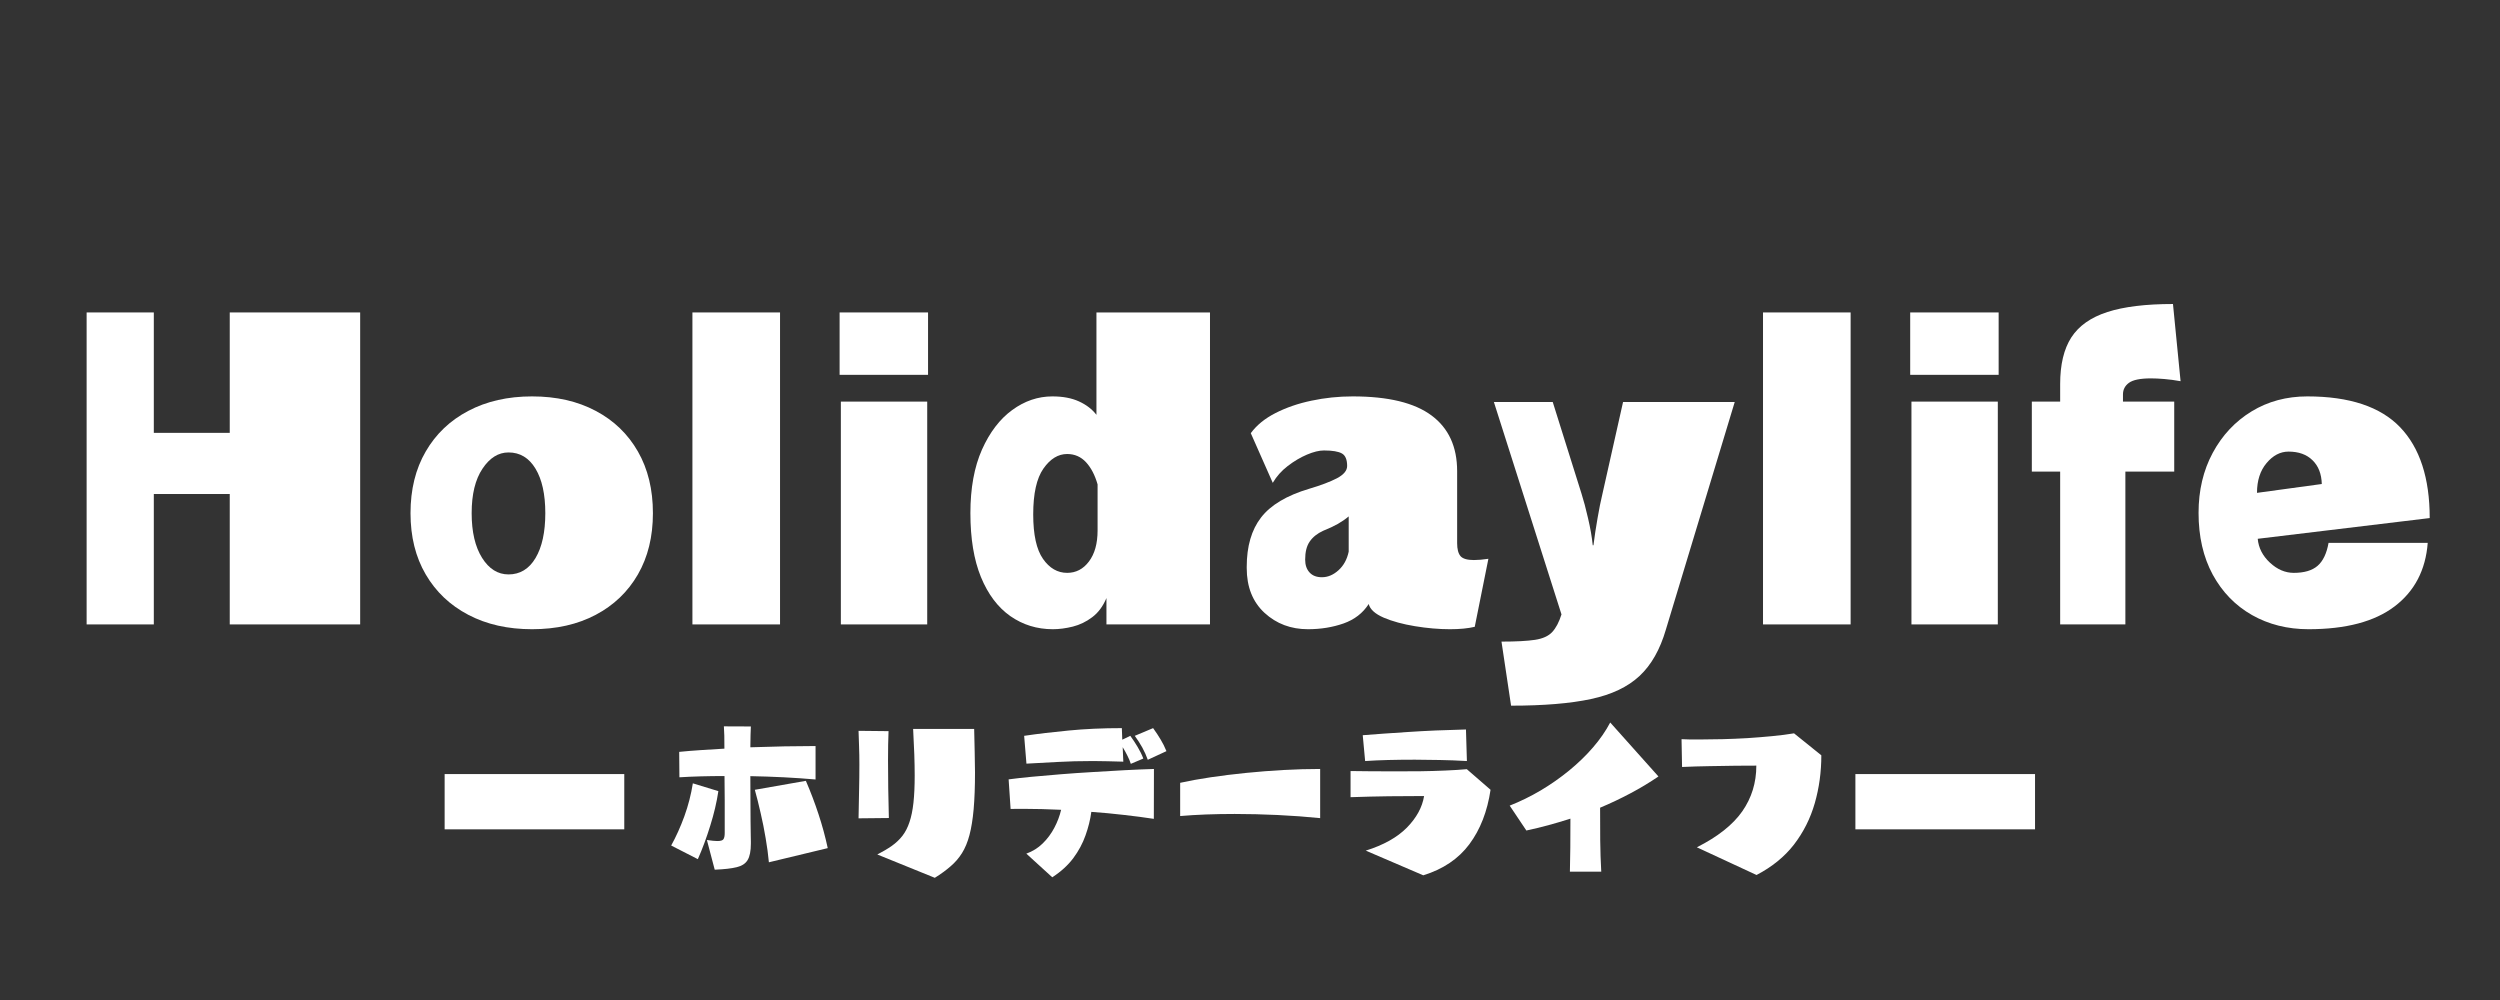 <svg xmlns="http://www.w3.org/2000/svg" xmlns:xlink="http://www.w3.org/1999/xlink" width="500" zoomAndPan="magnify" viewBox="0 0 375 150" height="200" preserveAspectRatio="xMidYMid meet" version="1.0"><rect x="0" y="0" width="375" height="150" fill="#333333" stroke="none"/><defs><g/><clipPath id="e3b4d6cde4"><path d="M 278.309 116.105 L 305.254 116.105 L 305.254 124.395 L 278.309 124.395 Z M 278.309 116.105 " clip-rule="nonzero"/></clipPath><clipPath id="d3256d6188"><path d="M 66.695 116.105 L 93.641 116.105 L 93.641 124.395 L 66.695 124.395 Z M 66.695 116.105 " clip-rule="nonzero"/></clipPath></defs><g fill="#ffffff" fill-opacity="1"><g transform="translate(8.306, 93.663)"><g><path d="M 45.719 0 L 26.156 0 L 26.156 -19.562 L 14.766 -19.562 L 14.766 0 L 4.688 0 L 4.688 -46.797 L 14.766 -46.797 L 14.766 -28.734 L 26.156 -28.734 L 26.156 -46.797 L 45.719 -46.797 Z M 45.719 0 "/></g></g></g><g fill="#ffffff" fill-opacity="1"><g transform="translate(59.296, 93.663)"><g><path d="M 38.641 -16.688 C 38.641 -13.164 37.891 -10.102 36.391 -7.5 C 34.891 -4.895 32.781 -2.875 30.062 -1.438 C 27.344 0 24.16 0.719 20.516 0.719 C 16.879 0.719 13.691 0 10.953 -1.438 C 8.211 -2.875 6.082 -4.895 4.562 -7.5 C 3.039 -10.102 2.281 -13.164 2.281 -16.688 C 2.281 -20.238 3.039 -23.32 4.562 -25.938 C 6.082 -28.562 8.211 -30.594 10.953 -32.031 C 13.691 -33.477 16.879 -34.203 20.516 -34.203 C 24.16 -34.203 27.344 -33.477 30.062 -32.031 C 32.781 -30.594 34.891 -28.562 36.391 -25.938 C 37.891 -23.32 38.641 -20.238 38.641 -16.688 Z M 16.984 -7.5 C 18.703 -7.5 20.051 -8.316 21.031 -9.953 C 22.008 -11.598 22.5 -13.844 22.5 -16.688 C 22.5 -19.52 22.008 -21.742 21.031 -23.359 C 20.051 -24.984 18.703 -25.797 16.984 -25.797 C 15.461 -25.797 14.16 -24.984 13.078 -23.359 C 11.992 -21.742 11.453 -19.52 11.453 -16.688 C 11.453 -13.883 11.973 -11.648 13.016 -9.984 C 14.055 -8.328 15.379 -7.5 16.984 -7.5 Z M 16.984 -7.5 "/></g></g></g><g fill="#ffffff" fill-opacity="1"><g transform="translate(100.208, 93.663)"><g><path d="M 16.797 0 L 3.656 0 L 3.656 -46.797 L 16.797 -46.797 Z M 16.797 0 "/></g></g></g><g fill="#ffffff" fill-opacity="1"><g transform="translate(121.863, 93.663)"><g><path d="M 17.344 -37.438 L 4.078 -37.438 L 4.078 -46.797 L 17.344 -46.797 Z M 17.219 0 L 4.266 0 L 4.266 -33.422 L 17.219 -33.422 Z M 17.219 0 "/></g></g></g><g fill="#ffffff" fill-opacity="1"><g transform="translate(143.279, 93.663)"><g><path d="M 38.219 0 L 22.688 0 L 22.688 -3.953 C 22.164 -2.711 21.453 -1.754 20.547 -1.078 C 19.648 -0.398 18.68 0.066 17.641 0.328 C 16.598 0.586 15.598 0.719 14.641 0.719 C 12.273 0.719 10.148 0.062 8.266 -1.25 C 6.391 -2.57 4.922 -4.523 3.859 -7.109 C 2.805 -9.691 2.281 -12.883 2.281 -16.688 C 2.281 -20.438 2.859 -23.613 4.016 -26.219 C 5.18 -28.82 6.691 -30.801 8.547 -32.156 C 10.41 -33.52 12.422 -34.203 14.578 -34.203 C 16.141 -34.203 17.469 -33.953 18.562 -33.453 C 19.664 -32.953 20.539 -32.281 21.188 -31.438 L 21.188 -46.797 L 38.219 -46.797 Z M 21.359 -14.094 L 21.359 -21 C 20.961 -22.395 20.383 -23.504 19.625 -24.328 C 18.863 -25.148 17.922 -25.562 16.797 -25.562 C 15.441 -25.562 14.254 -24.832 13.234 -23.375 C 12.211 -21.914 11.703 -19.625 11.703 -16.5 C 11.703 -13.457 12.191 -11.234 13.172 -9.828 C 14.148 -8.43 15.359 -7.734 16.797 -7.734 C 18.117 -7.734 19.207 -8.301 20.062 -9.438 C 20.926 -10.582 21.359 -12.133 21.359 -14.094 Z M 21.359 -14.094 "/></g></g></g><g fill="#ffffff" fill-opacity="1"><g transform="translate(185.571, 93.663)"><g><path d="M 37.688 -9.844 L 35.641 0.359 C 34.641 0.598 33.398 0.719 31.922 0.719 C 30.242 0.719 28.492 0.566 26.672 0.266 C 24.848 -0.035 23.285 -0.461 21.984 -1.016 C 20.691 -1.578 19.941 -2.258 19.734 -3.062 C 18.859 -1.695 17.598 -0.723 15.953 -0.141 C 14.316 0.43 12.539 0.719 10.625 0.719 C 8.062 0.719 5.891 -0.098 4.109 -1.734 C 2.328 -3.379 1.438 -5.617 1.438 -8.453 L 1.438 -8.641 C 1.438 -11.723 2.156 -14.191 3.594 -16.047 C 5.039 -17.91 7.441 -19.344 10.797 -20.344 C 12.555 -20.863 13.945 -21.391 14.969 -21.922 C 15.988 -22.461 16.5 -23.078 16.5 -23.766 C 16.5 -24.723 16.238 -25.348 15.719 -25.641 C 15.195 -25.941 14.297 -26.094 13.016 -26.094 C 12.297 -26.094 11.445 -25.883 10.469 -25.469 C 9.488 -25.051 8.531 -24.484 7.594 -23.766 C 6.656 -23.047 5.906 -22.203 5.344 -21.234 L 2.047 -28.688 C 2.922 -29.883 4.156 -30.891 5.75 -31.703 C 7.352 -32.523 9.156 -33.145 11.156 -33.562 C 13.156 -33.988 15.219 -34.203 17.344 -34.203 C 22.656 -34.203 26.594 -33.25 29.156 -31.344 C 31.719 -29.445 33 -26.66 33 -22.984 L 33 -12.188 C 33 -11.301 33.164 -10.656 33.5 -10.25 C 33.844 -9.852 34.516 -9.656 35.516 -9.656 C 36.117 -9.656 36.844 -9.719 37.688 -9.844 Z M 16.734 -10.922 L 16.734 -16.203 C 16.254 -15.797 15.711 -15.422 15.109 -15.078 C 14.516 -14.742 13.781 -14.398 12.906 -14.047 C 12.02 -13.641 11.348 -13.102 10.891 -12.438 C 10.43 -11.781 10.203 -10.875 10.203 -9.719 C 10.203 -8.914 10.422 -8.273 10.859 -7.797 C 11.297 -7.316 11.914 -7.078 12.719 -7.078 C 13.602 -7.078 14.43 -7.426 15.203 -8.125 C 15.984 -8.832 16.492 -9.766 16.734 -10.922 Z M 16.734 -10.922 "/></g></g></g><g fill="#ffffff" fill-opacity="1"><g transform="translate(223.364, 93.663)"><g><path d="M 3.297 12.188 L 1.859 2.578 C 4.055 2.578 5.734 2.488 6.891 2.312 C 8.055 2.133 8.914 1.742 9.469 1.141 C 10.031 0.535 10.492 -0.344 10.859 -1.5 L 0.719 -33.359 L 9.547 -33.359 L 13.859 -19.625 C 14.18 -18.625 14.508 -17.391 14.844 -15.922 C 15.188 -14.461 15.422 -13.113 15.547 -11.875 L 15.656 -11.875 C 15.82 -13.195 16.023 -14.547 16.266 -15.922 C 16.504 -17.305 16.742 -18.5 16.984 -19.5 L 20.094 -33.359 L 36.844 -33.359 L 26.516 0.781 C 25.641 3.781 24.32 6.098 22.562 7.734 C 20.801 9.379 18.379 10.531 15.297 11.188 C 12.223 11.852 8.223 12.188 3.297 12.188 Z M 3.297 12.188 "/></g></g></g><g fill="#ffffff" fill-opacity="1"><g transform="translate(260.796, 93.663)"><g><path d="M 16.797 0 L 3.656 0 L 3.656 -46.797 L 16.797 -46.797 Z M 16.797 0 "/></g></g></g><g fill="#ffffff" fill-opacity="1"><g transform="translate(282.452, 93.663)"><g><path d="M 17.344 -37.438 L 4.078 -37.438 L 4.078 -46.797 L 17.344 -46.797 Z M 17.219 0 L 4.266 0 L 4.266 -33.422 L 17.219 -33.422 Z M 17.219 0 "/></g></g></g><g fill="#ffffff" fill-opacity="1"><g transform="translate(303.868, 93.663)"><g><path d="M 14.938 0 L 5.156 0 L 5.156 -22.922 L 0.906 -22.922 L 0.906 -33.422 L 5.156 -33.422 L 5.156 -36.062 C 5.156 -38.977 5.711 -41.305 6.828 -43.047 C 7.953 -44.785 9.754 -46.055 12.234 -46.859 C 14.711 -47.66 17.992 -48.062 22.078 -48.062 L 23.219 -36.484 C 22.344 -36.641 21.523 -36.75 20.766 -36.812 C 20.004 -36.875 19.344 -36.906 18.781 -36.906 C 17.176 -36.906 16.07 -36.68 15.469 -36.234 C 14.875 -35.797 14.578 -35.219 14.578 -34.5 L 14.578 -33.422 L 22.266 -33.422 L 22.266 -22.922 L 14.938 -22.922 Z M 14.938 0 "/></g></g></g><g fill="#ffffff" fill-opacity="1"><g transform="translate(327.503, 93.663)"><g><path d="M 36.953 -15.953 L 11.156 -12.844 C 11.281 -11.477 11.891 -10.285 12.984 -9.266 C 14.086 -8.242 15.281 -7.734 16.562 -7.734 C 18.125 -7.734 19.312 -8.082 20.125 -8.781 C 20.945 -9.488 21.5 -10.641 21.781 -12.234 L 36.656 -12.234 C 36.344 -8.16 34.688 -4.984 31.688 -2.703 C 28.688 -0.422 24.383 0.719 18.781 0.719 C 15.625 0.719 12.797 0.008 10.297 -1.406 C 7.797 -2.832 5.832 -4.852 4.406 -7.469 C 2.988 -10.094 2.281 -13.18 2.281 -16.734 C 2.281 -20.098 2.988 -23.098 4.406 -25.734 C 5.832 -28.379 7.773 -30.453 10.234 -31.953 C 12.691 -33.453 15.477 -34.203 18.594 -34.203 C 24.914 -34.203 29.555 -32.66 32.516 -29.578 C 35.473 -26.492 36.953 -21.953 36.953 -15.953 Z M 11.047 -19.734 L 20.766 -21.062 C 20.723 -22.582 20.258 -23.77 19.375 -24.625 C 18.5 -25.488 17.301 -25.922 15.781 -25.922 C 14.539 -25.922 13.441 -25.348 12.484 -24.203 C 11.523 -23.066 11.047 -21.578 11.047 -19.734 Z M 11.047 -19.734 "/></g></g></g><g fill="#ffffff" fill-opacity="1"><g transform="translate(100.005, 129.25)"><g><path d="M 12.625 -3.031 L 12.625 -2.703 C 12.625 -1.598 12.461 -0.781 12.141 -0.25 C 11.828 0.281 11.281 0.641 10.5 0.828 C 9.719 1.023 8.617 1.148 7.203 1.203 L 6.031 -3.25 C 6.727 -3.145 7.25 -3.094 7.594 -3.094 C 8.094 -3.094 8.398 -3.188 8.516 -3.375 C 8.641 -3.57 8.703 -3.879 8.703 -4.297 C 8.703 -4.629 8.703 -5.234 8.703 -6.109 C 8.703 -6.984 8.703 -8.008 8.703 -9.188 C 8.703 -10.375 8.691 -11.594 8.672 -12.844 C 7.453 -12.844 6.27 -12.828 5.125 -12.797 C 3.988 -12.766 2.914 -12.719 1.906 -12.656 L 1.875 -16.469 C 2.895 -16.57 3.973 -16.66 5.109 -16.734 C 6.254 -16.805 7.438 -16.879 8.656 -16.953 C 8.656 -17.672 8.648 -18.316 8.641 -18.891 C 8.629 -19.461 8.609 -19.93 8.578 -20.297 L 12.625 -20.281 C 12.602 -20.008 12.586 -19.598 12.578 -19.047 C 12.578 -18.492 12.566 -17.863 12.547 -17.156 C 14.316 -17.219 16.035 -17.266 17.703 -17.297 C 19.379 -17.328 20.922 -17.344 22.328 -17.344 L 22.328 -12.328 C 20.828 -12.461 19.242 -12.57 17.578 -12.656 C 15.91 -12.738 14.234 -12.797 12.547 -12.828 C 12.547 -11.641 12.551 -10.469 12.562 -9.312 C 12.57 -8.156 12.578 -7.098 12.578 -6.141 C 12.586 -5.191 12.598 -4.438 12.609 -3.875 C 12.617 -3.312 12.625 -3.031 12.625 -3.031 Z M 24.156 -2.031 L 15.328 0.094 C 15.223 -1.051 15.062 -2.254 14.844 -3.516 C 14.633 -4.785 14.383 -6.039 14.094 -7.281 C 13.812 -8.531 13.52 -9.695 13.219 -10.781 L 20.875 -12.125 C 21.594 -10.457 22.223 -8.797 22.766 -7.141 C 23.316 -5.484 23.781 -3.781 24.156 -2.031 Z M 4.672 -0.375 L 0.672 -2.422 C 1.41 -3.754 2.07 -5.223 2.656 -6.828 C 3.238 -8.441 3.66 -10.082 3.922 -11.75 L 7.75 -10.578 C 7.5 -8.91 7.094 -7.18 6.531 -5.391 C 5.977 -3.598 5.359 -1.926 4.672 -0.375 Z M 4.672 -0.375 "/></g></g></g><g fill="#ffffff" fill-opacity="1"><g transform="translate(125.001, 129.25)"><g><path d="M 8.328 -6.547 L 3.781 -6.5 C 3.812 -7.863 3.836 -9.234 3.859 -10.609 C 3.891 -11.984 3.906 -13.312 3.906 -14.594 C 3.906 -15.531 3.891 -16.422 3.859 -17.266 C 3.836 -18.117 3.812 -18.906 3.781 -19.625 L 8.281 -19.578 C 8.227 -18.305 8.203 -16.863 8.203 -15.25 C 8.203 -13.895 8.211 -12.477 8.234 -11 C 8.266 -9.531 8.297 -8.047 8.328 -6.547 Z M 15.219 2.422 L 6.594 -1.078 C 7.426 -1.504 8.156 -1.938 8.781 -2.375 C 9.406 -2.82 9.938 -3.328 10.375 -3.891 C 10.812 -4.461 11.16 -5.145 11.422 -5.938 C 11.691 -6.727 11.891 -7.691 12.016 -8.828 C 12.141 -9.973 12.203 -11.336 12.203 -12.922 C 12.203 -14.828 12.125 -17.156 11.969 -19.906 L 21.125 -19.906 C 21.156 -18.664 21.18 -17.504 21.203 -16.422 C 21.234 -15.336 21.25 -14.32 21.25 -13.375 C 21.25 -11.238 21.18 -9.406 21.047 -7.875 C 20.91 -6.352 20.703 -5.062 20.422 -4 C 20.141 -2.938 19.766 -2.031 19.297 -1.281 C 18.828 -0.531 18.254 0.129 17.578 0.703 C 16.91 1.285 16.125 1.859 15.219 2.422 Z M 15.219 2.422 "/></g></g></g><g fill="#ffffff" fill-opacity="1"><g transform="translate(149.997, 129.25)"><g><path d="M 24.969 -16.578 L 22.172 -15.281 C 21.953 -15.906 21.676 -16.52 21.344 -17.125 C 21.008 -17.727 20.633 -18.312 20.219 -18.875 L 22.969 -20.031 C 23.406 -19.426 23.781 -18.859 24.094 -18.328 C 24.414 -17.805 24.707 -17.223 24.969 -16.578 Z M 21.5 -15.469 L 19.625 -14.672 C 19.508 -15.055 19.336 -15.469 19.109 -15.906 C 18.891 -16.352 18.656 -16.773 18.406 -17.172 L 18.5 -15 C 17.695 -15.031 16.922 -15.051 16.172 -15.062 C 15.422 -15.082 14.695 -15.094 14 -15.094 C 12.02 -15.094 10.211 -15.047 8.578 -14.953 C 6.941 -14.867 5.406 -14.785 3.969 -14.703 L 3.625 -18.875 C 5.656 -19.176 7.883 -19.441 10.312 -19.672 C 12.738 -19.91 15.395 -20.031 18.281 -20.031 L 18.344 -18.297 L 19.547 -18.875 C 19.93 -18.352 20.297 -17.801 20.641 -17.219 C 20.992 -16.633 21.281 -16.051 21.5 -15.469 Z M 7.844 2.344 L 3.953 -1.203 C 4.898 -1.547 5.719 -2.055 6.406 -2.734 C 7.102 -3.41 7.68 -4.188 8.141 -5.062 C 8.609 -5.938 8.953 -6.844 9.172 -7.781 C 7.16 -7.875 5.312 -7.922 3.625 -7.922 C 3.258 -7.922 2.906 -7.922 2.562 -7.922 C 2.219 -7.922 1.895 -7.914 1.594 -7.906 L 1.297 -12.344 C 2.285 -12.477 3.445 -12.609 4.781 -12.734 C 6.113 -12.859 7.551 -12.984 9.094 -13.109 C 10.633 -13.234 12.219 -13.344 13.844 -13.438 C 15.469 -13.539 17.07 -13.633 18.656 -13.719 C 20.238 -13.801 21.719 -13.863 23.094 -13.906 L 23.078 -6.422 C 21.66 -6.641 20.148 -6.836 18.547 -7.016 C 16.953 -7.203 15.336 -7.352 13.703 -7.469 C 13.547 -6.301 13.254 -5.125 12.828 -3.938 C 12.41 -2.75 11.801 -1.613 11 -0.531 C 10.195 0.539 9.145 1.5 7.844 2.344 Z M 7.844 2.344 "/></g></g></g><g fill="#ffffff" fill-opacity="1"><g transform="translate(174.993, 129.25)"><g><path d="M 23.031 -13.906 L 23.031 -6.531 C 20.977 -6.738 18.848 -6.895 16.641 -7 C 14.441 -7.102 12.297 -7.156 10.203 -7.156 C 8.711 -7.156 7.27 -7.129 5.875 -7.078 C 4.488 -7.023 3.207 -6.945 2.031 -6.844 L 2.031 -11.828 C 3.395 -12.129 4.914 -12.406 6.594 -12.656 C 8.281 -12.906 10.051 -13.125 11.906 -13.312 C 13.77 -13.5 15.645 -13.645 17.531 -13.75 C 19.426 -13.852 21.258 -13.906 23.031 -13.906 Z M 23.031 -13.906 "/></g></g></g><g fill="#ffffff" fill-opacity="1"><g transform="translate(199.989, 129.25)"><g><path d="M 19.906 -19.828 L 20.047 -15.094 C 18.629 -15.176 17.27 -15.227 15.969 -15.25 C 14.676 -15.281 13.438 -15.297 12.25 -15.297 C 10.832 -15.297 9.492 -15.281 8.234 -15.25 C 6.973 -15.219 5.82 -15.164 4.781 -15.094 L 4.422 -18.969 C 6.359 -19.125 8.633 -19.285 11.25 -19.453 C 13.863 -19.629 16.75 -19.754 19.906 -19.828 Z M 13.5 2.047 L 4.875 -1.656 C 7.539 -2.488 9.598 -3.641 11.047 -5.109 C 12.492 -6.586 13.352 -8.164 13.625 -9.844 C 11.875 -9.844 10.109 -9.832 8.328 -9.812 C 6.547 -9.789 4.633 -9.742 2.594 -9.672 L 2.594 -13.594 C 3.414 -13.582 4.383 -13.57 5.5 -13.562 C 6.613 -13.551 7.797 -13.547 9.047 -13.547 C 10.367 -13.547 11.695 -13.551 13.031 -13.562 C 14.375 -13.582 15.648 -13.617 16.859 -13.672 C 18.066 -13.723 19.125 -13.789 20.031 -13.875 L 23.594 -10.781 C 23.113 -7.539 22.055 -4.82 20.422 -2.625 C 18.785 -0.426 16.477 1.129 13.5 2.047 Z M 13.5 2.047 "/></g></g></g><g fill="#ffffff" fill-opacity="1"><g transform="translate(224.985, 129.25)"><g><path d="M 15.203 1.5 L 10.5 1.5 C 10.531 0.5 10.551 -0.707 10.562 -2.125 C 10.57 -3.539 10.578 -4.984 10.578 -6.453 C 9.473 -6.098 8.367 -5.77 7.266 -5.469 C 6.172 -5.176 5.07 -4.91 3.969 -4.672 L 1.469 -8.406 C 3.051 -9.031 4.602 -9.789 6.125 -10.688 C 7.645 -11.594 9.07 -12.594 10.406 -13.688 C 11.738 -14.781 12.926 -15.93 13.969 -17.141 C 15.02 -18.359 15.879 -19.602 16.547 -20.875 L 23.781 -12.781 C 22.457 -11.875 21.055 -11.031 19.578 -10.25 C 18.109 -9.469 16.594 -8.75 15.031 -8.094 C 15.031 -6.477 15.035 -4.848 15.047 -3.203 C 15.066 -1.566 15.117 0 15.203 1.5 Z M 15.203 1.5 "/></g></g></g><g fill="#ffffff" fill-opacity="1"><g transform="translate(249.981, 129.25)"><g><path d="M 13.5 2 L 4.547 -2.156 C 7.68 -3.738 9.953 -5.535 11.359 -7.547 C 12.766 -9.566 13.469 -11.852 13.469 -14.406 C 12.656 -14.406 11.629 -14.398 10.391 -14.391 C 9.16 -14.379 7.844 -14.359 6.438 -14.328 C 5.039 -14.305 3.672 -14.266 2.328 -14.203 L 2.25 -18.375 C 2.645 -18.352 3.078 -18.336 3.547 -18.328 C 4.016 -18.328 4.508 -18.328 5.031 -18.328 C 6.07 -18.328 7.203 -18.344 8.422 -18.375 C 9.641 -18.406 10.879 -18.457 12.141 -18.531 C 13.398 -18.613 14.629 -18.711 15.828 -18.828 C 17.023 -18.941 18.125 -19.082 19.125 -19.25 L 23.219 -15.953 C 23.219 -13.453 22.891 -11.055 22.234 -8.766 C 21.578 -6.484 20.539 -4.422 19.125 -2.578 C 17.707 -0.742 15.832 0.781 13.5 2 Z M 13.5 2 "/></g></g></g><g clip-path="url(#e3b4d6cde4)"><path fill="#ffffff" d="M 278.309 116.105 L 305.273 116.105 L 305.273 124.395 L 278.309 124.395 Z M 278.309 116.105 " fill-opacity="1" fill-rule="nonzero"/></g><g clip-path="url(#d3256d6188)"><path fill="#ffffff" d="M 66.695 116.105 L 93.656 116.105 L 93.656 124.395 L 66.695 124.395 Z M 66.695 116.105 " fill-opacity="1" fill-rule="nonzero"/></g></svg>
